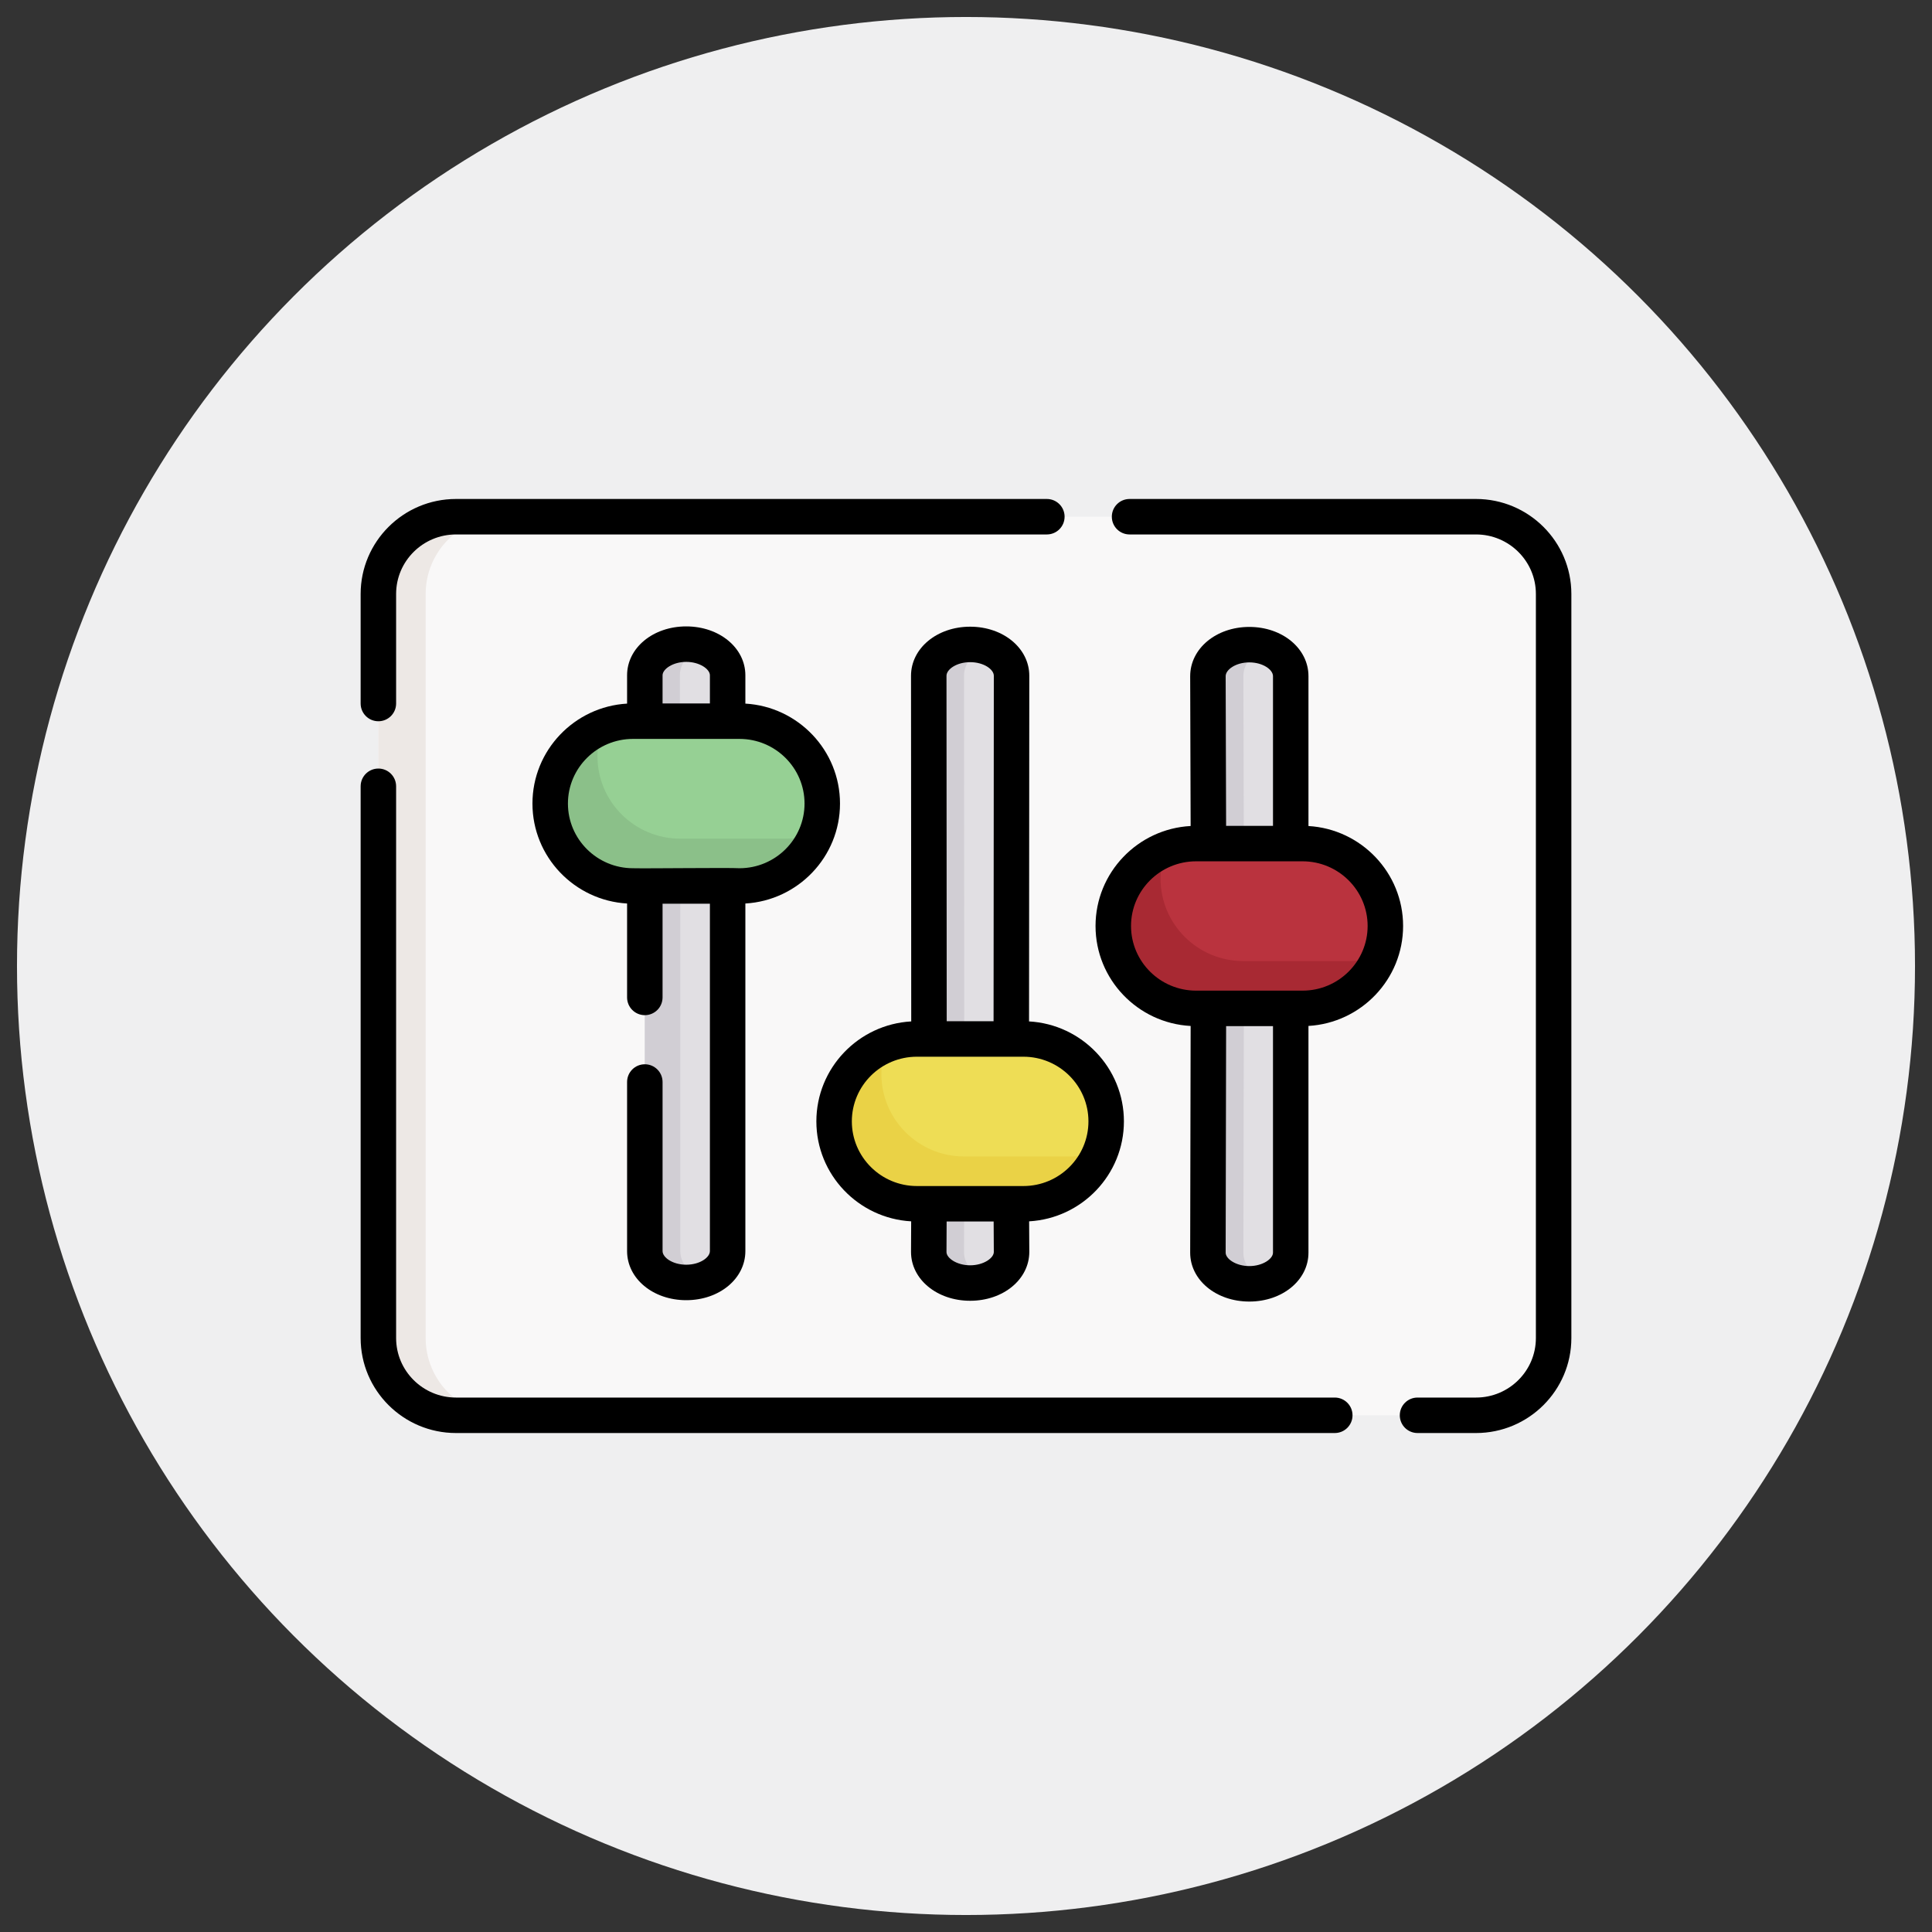 <?xml version="1.0" encoding="utf-8"?>
<!-- Generator: Adobe Illustrator 16.0.0, SVG Export Plug-In . SVG Version: 6.00 Build 0)  -->
<!DOCTYPE svg PUBLIC "-//W3C//DTD SVG 1.1//EN" "http://www.w3.org/Graphics/SVG/1.1/DTD/svg11.dtd">
<svg version="1.1" id="Layer_1" xmlns="http://www.w3.org/2000/svg" xmlns:xlink="http://www.w3.org/1999/xlink" x="0px" y="0px"
	 width="300px" height="300px" viewBox="0 0 300 300" enable-background="new 0 0 300 300" xml:space="preserve">
<rect x="0" y="0" width="300" height="300" fill="#333333" stroke="none"/>
<g>
	<circle fill="#EFEFF0" cx="150" cy="150" r="147.362"/>
</g>
<g>
	<g>
		<path fill="#F9F8F8" d="M58.754,92.229c0-6.624,5.396-11.994,12.051-11.994h158.391c6.655,0,12.051,5.37,12.051,11.994v115.543
			c0,6.624-5.396,11.994-12.051,11.994H70.805c-6.655,0-12.051-5.37-12.051-11.994V92.229z"/>
		<path fill="#EDE8E5" d="M78.148,219.766h-7.344c-6.657,0-12.051-5.368-12.051-11.992V92.227c0-6.624,5.394-11.992,12.051-11.992
			h7.344c-6.657,0-12.051,5.368-12.051,11.992v115.547C66.098,214.398,71.492,219.766,78.148,219.766z"/>
		<path fill="#E1DFE3" d="M112.987,134.114v60.156c0,2.688-2.878,4.867-6.429,4.867c-3.55,0-6.429-2.179-6.429-4.867v-60.302
			L112.987,134.114z"/>
		<path fill="#E1DFE3" d="M100.128,115.185v-10.327c0-2.67,2.879-4.836,6.429-4.836c3.551,0,6.429,2.166,6.429,4.836v10.327"/>
		<path fill="#D1CED4" d="M109.312,198.667c-0.833,0.301-1.77,0.47-2.754,0.47c-3.55,0-6.429-2.181-6.429-4.869v-60.299l5.508,0.063
			v60.236C105.636,196.21,107.138,197.889,109.312,198.667L109.312,198.667z"/>
		<path fill="#D1CED4" d="M109.252,100.455c-2.175,0.775-3.679,2.443-3.679,4.372v10.336h-5.511v-10.336
			c0-2.671,2.881-4.839,6.434-4.839C107.481,99.989,108.418,100.154,109.252,100.455z"/>
		<path fill="#E1DFE3" d="M157.033,183.472c0.015,2.418,0.028,8.509,0.042,10.929c0,2.667-2.878,4.83-6.429,4.83
			s-6.429-2.163-6.429-4.83c0.012-2.42,0.023-8.511,0.035-10.929H157.033z"/>
		<path fill="#E1DFE3" d="M144.253,164.858c-0.012-18.751-0.023-41.172-0.035-59.923c0-2.689,2.878-4.869,6.429-4.869
			s6.429,2.18,6.429,4.869c-0.014,18.75-0.027,41.172-0.042,59.923H144.253z"/>
		<path fill="#D1CED4" d="M153.371,198.796c-0.835,0.302-1.768,0.467-2.757,0.467c-3.553,0-6.434-2.164-6.434-4.832
			c0.011-2.422,0.026-8.518,0.037-10.935h5.511c-0.011,2.418-0.025,8.513-0.036,10.935
			C149.692,196.357,151.195,198.021,153.371,198.796z"/>
		<path fill="#D1CED4" d="M149.692,104.905c0.011,18.762,0.025,41.201,0.036,59.963h-5.511c-0.011-18.762-0.026-41.201-0.037-59.963
			c0-2.689,2.881-4.872,6.434-4.872c0.989,0,1.923,0.169,2.757,0.471C151.195,101.281,149.692,102.961,149.692,104.905
			L149.692,104.905z"/>
		<path fill="#E1DFE3" d="M200.424,153.641v40.871c0,2.672-2.879,4.839-6.43,4.839s-6.429-2.167-6.429-4.839
			c0.025-12.522,0.052-28.349,0.078-40.871H200.424z"/>
		<path fill="#E1DFE3" d="M187.644,134.545c-0.026-8.626-0.053-20.925-0.078-29.551c0-2.702,2.878-4.893,6.429-4.893
			s6.43,2.189,6.43,4.893v29.551H187.644z"/>
		<path fill="#D1CED4" d="M196.747,198.917c-0.835,0.298-1.771,0.467-2.756,0.467c-3.554,0-6.431-2.168-6.431-4.843
			c0.026-12.529,0.052-28.366,0.077-40.896h5.512c-0.025,12.529-0.052,28.366-0.077,40.896
			C193.072,196.474,194.575,198.142,196.747,198.917z"/>
		<path fill="#D1CED4" d="M193.072,104.963c0.025,8.632,0.052,20.94,0.077,29.572h-5.512c-0.025-8.632-0.051-20.94-0.077-29.572
			c0-2.704,2.877-4.894,6.431-4.894c0.984,0,1.922,0.169,2.756,0.47C194.575,101.325,193.072,103.008,193.072,104.963z"/>
		<path fill="#96D094" d="M114.824,137.572H98.292c-7.102,0-12.858-5.729-12.858-12.795s5.756-12.795,12.858-12.795h16.532
			c7.102,0,12.858,5.729,12.858,12.795S121.925,137.572,114.824,137.572z"/>
		<path fill="#8BC089" d="M126.831,129.357c-1.848,4.803-6.529,8.214-12.007,8.214H98.292c-7.101,0-12.859-5.728-12.859-12.793
			c0-5.431,3.4-10.071,8.196-11.926c-0.551,1.421-0.852,2.967-0.852,4.582c0,7.065,5.758,12.793,12.859,12.793h16.531
			C123.812,130.227,125.384,129.918,126.831,129.357z"/>
		<path fill="#EEDD55" d="M158.909,186.921h-16.532c-7.101,0-12.857-5.728-12.857-12.795c0-7.065,5.757-12.794,12.857-12.794h16.532
			c7.102,0,12.858,5.729,12.858,12.794C171.768,181.194,166.011,186.921,158.909,186.921z"/>
		<path fill="#EAD246" d="M170.915,178.707c-1.847,4.803-6.528,8.214-12.007,8.214h-16.531c-7.101,0-12.858-5.729-12.858-12.793
			c0-5.431,3.4-10.072,8.195-11.927c-0.551,1.421-0.852,2.967-0.852,4.583c0,7.064,5.758,12.793,12.858,12.793h16.531
			C167.896,179.577,169.468,179.269,170.915,178.707z"/>
		<path fill="#BA333E" d="M202.261,156.58h-16.533c-7.101,0-12.857-5.729-12.857-12.795s5.757-12.795,12.857-12.795h16.533
			c7.101,0,12.857,5.729,12.857,12.795S209.362,156.58,202.261,156.58z"/>
		<path fill="#A82933" d="M214.269,148.369c-1.854,4.804-6.528,8.211-12.007,8.211h-16.534c-7.102,0-12.859-5.729-12.859-12.793
			c0-5.431,3.4-10.072,8.195-11.927c-0.551,1.422-0.852,2.968-0.852,4.583c0,7.064,5.758,12.793,12.859,12.793h16.534
			C211.25,149.237,212.822,148.928,214.269,148.369z"/>
	</g>
	<g>
		<path d="M58.754,111.996c1.521,0,2.754-1.232,2.754-2.754V92.229c0-5.095,4.17-9.24,9.297-9.24h91.751
			c1.521,0,2.754-1.232,2.754-2.754s-1.233-2.754-2.754-2.754H70.805C62.641,77.481,56,84.097,56,92.229v17.014
			C56,110.764,57.233,111.996,58.754,111.996z"/>
		<path d="M207.265,217.012H70.805c-5.126,0-9.297-4.146-9.297-9.24v-85.678c0-1.521-1.233-2.754-2.754-2.754S56,120.573,56,122.094
			v85.678c0,8.132,6.641,14.748,14.805,14.748h136.46c1.521,0,2.754-1.232,2.754-2.754S208.785,217.012,207.265,217.012z"/>
		<path d="M229.195,77.481h-53.797c-1.521,0-2.754,1.232-2.754,2.754s1.232,2.754,2.754,2.754h53.797
			c5.126,0,9.297,4.146,9.297,9.24v115.543c0,5.095-4.171,9.24-9.297,9.24h-9.082c-1.521,0-2.754,1.232-2.754,2.754
			s1.232,2.754,2.754,2.754h9.082c8.163,0,14.805-6.616,14.805-14.748V92.229C244,84.097,237.358,77.481,229.195,77.481z"/>
		<path d="M100.128,165.259c-1.521,0-2.754,1.232-2.754,2.754v26.257c0,4.273,4.034,7.622,9.183,7.622s9.183-3.349,9.183-7.622
			v-53.974c8.183-0.475,14.695-7.253,14.695-15.52s-6.512-15.044-14.695-15.52v-4.398c0-4.257-4.034-7.591-9.183-7.591
			s-9.183,3.334-9.183,7.591v4.398c-8.183,0.475-14.695,7.253-14.695,15.52s6.512,15.045,14.695,15.52v14.584
			c0,1.521,1.233,2.754,2.754,2.754c1.521,0,2.754-1.232,2.754-2.754v-14.555h7.351v53.944c0,0.998-1.572,2.114-3.676,2.114
			c-2.103,0-3.674-1.116-3.674-2.114v-26.257C102.882,166.491,101.649,165.259,100.128,165.259z M106.558,102.776
			c2.07,0,3.675,1.119,3.675,2.083v4.37h-7.351v-4.37C102.882,103.895,104.488,102.776,106.558,102.776z M88.188,124.777
			c0-5.536,4.533-10.04,10.104-10.04h16.532c5.572,0,10.105,4.504,10.105,10.04c0,5.537-4.533,10.041-10.105,10.041
			c-1.614-0.104-14.563,0.058-16.532,0C92.72,134.818,88.188,130.314,88.188,124.777z"/>
		<path d="M174.521,174.126c0-8.278-6.531-15.065-14.732-15.521l0.04-53.67c0-4.274-4.033-7.623-9.183-7.623
			s-9.184,3.349-9.184,7.625l0.034,53.668c-8.2,0.456-14.731,7.243-14.731,15.521c0,8.275,6.525,15.061,14.721,15.522l-0.023,4.751
			c0,4.253,4.034,7.584,9.184,7.584s9.183-3.331,9.183-7.6l-0.027-4.736C167.996,189.186,174.521,182.402,174.521,174.126
			L174.521,174.126z M150.646,102.82c2.104,0,3.675,1.117,3.675,2.113l-0.04,53.646h-7.276l-0.034-53.644
			C146.971,103.937,148.543,102.82,150.646,102.82z M150.646,196.476c-2.07,0-3.676-1.116-3.676-2.063l0.023-4.738h7.3l0.027,4.726
			C154.321,195.36,152.716,196.476,150.646,196.476z M158.909,184.167h-16.532c-5.571,0-10.104-4.504-10.104-10.041
			c0-5.536,4.532-10.04,10.104-10.04h16.532c5.571,0,10.104,4.504,10.104,10.04C169.014,179.663,164.48,184.167,158.909,184.167z"/>
		<path d="M203.178,128.266v-23.271c0-4.288-4.034-7.646-9.184-7.646s-9.183,3.358-9.183,7.654l0.07,23.259
			c-8.217,0.44-14.766,7.235-14.766,15.525s6.551,15.086,14.768,15.524l-0.072,35.201c0,4.258,4.033,7.593,9.183,7.593
			s9.184-3.335,9.184-7.593v-35.206c8.184-0.475,14.695-7.253,14.695-15.52C217.873,135.519,211.361,128.74,203.178,128.266z
			 M193.994,102.855c2.104,0,3.676,1.13,3.676,2.139v23.243h-7.281l-0.069-23.243C190.319,103.985,191.891,102.855,193.994,102.855
			L193.994,102.855z M193.994,196.596c-2.07,0-3.675-1.12-3.675-2.078l0.072-35.184h7.278v35.178
			C197.67,195.476,196.064,196.596,193.994,196.596L193.994,196.596z M202.261,153.826h-16.532c-5.572,0-10.104-4.505-10.104-10.041
			s4.532-10.041,10.104-10.041h16.532c5.571,0,10.104,4.505,10.104,10.041S207.832,153.826,202.261,153.826z"/>
	</g>
</g>
</svg>
